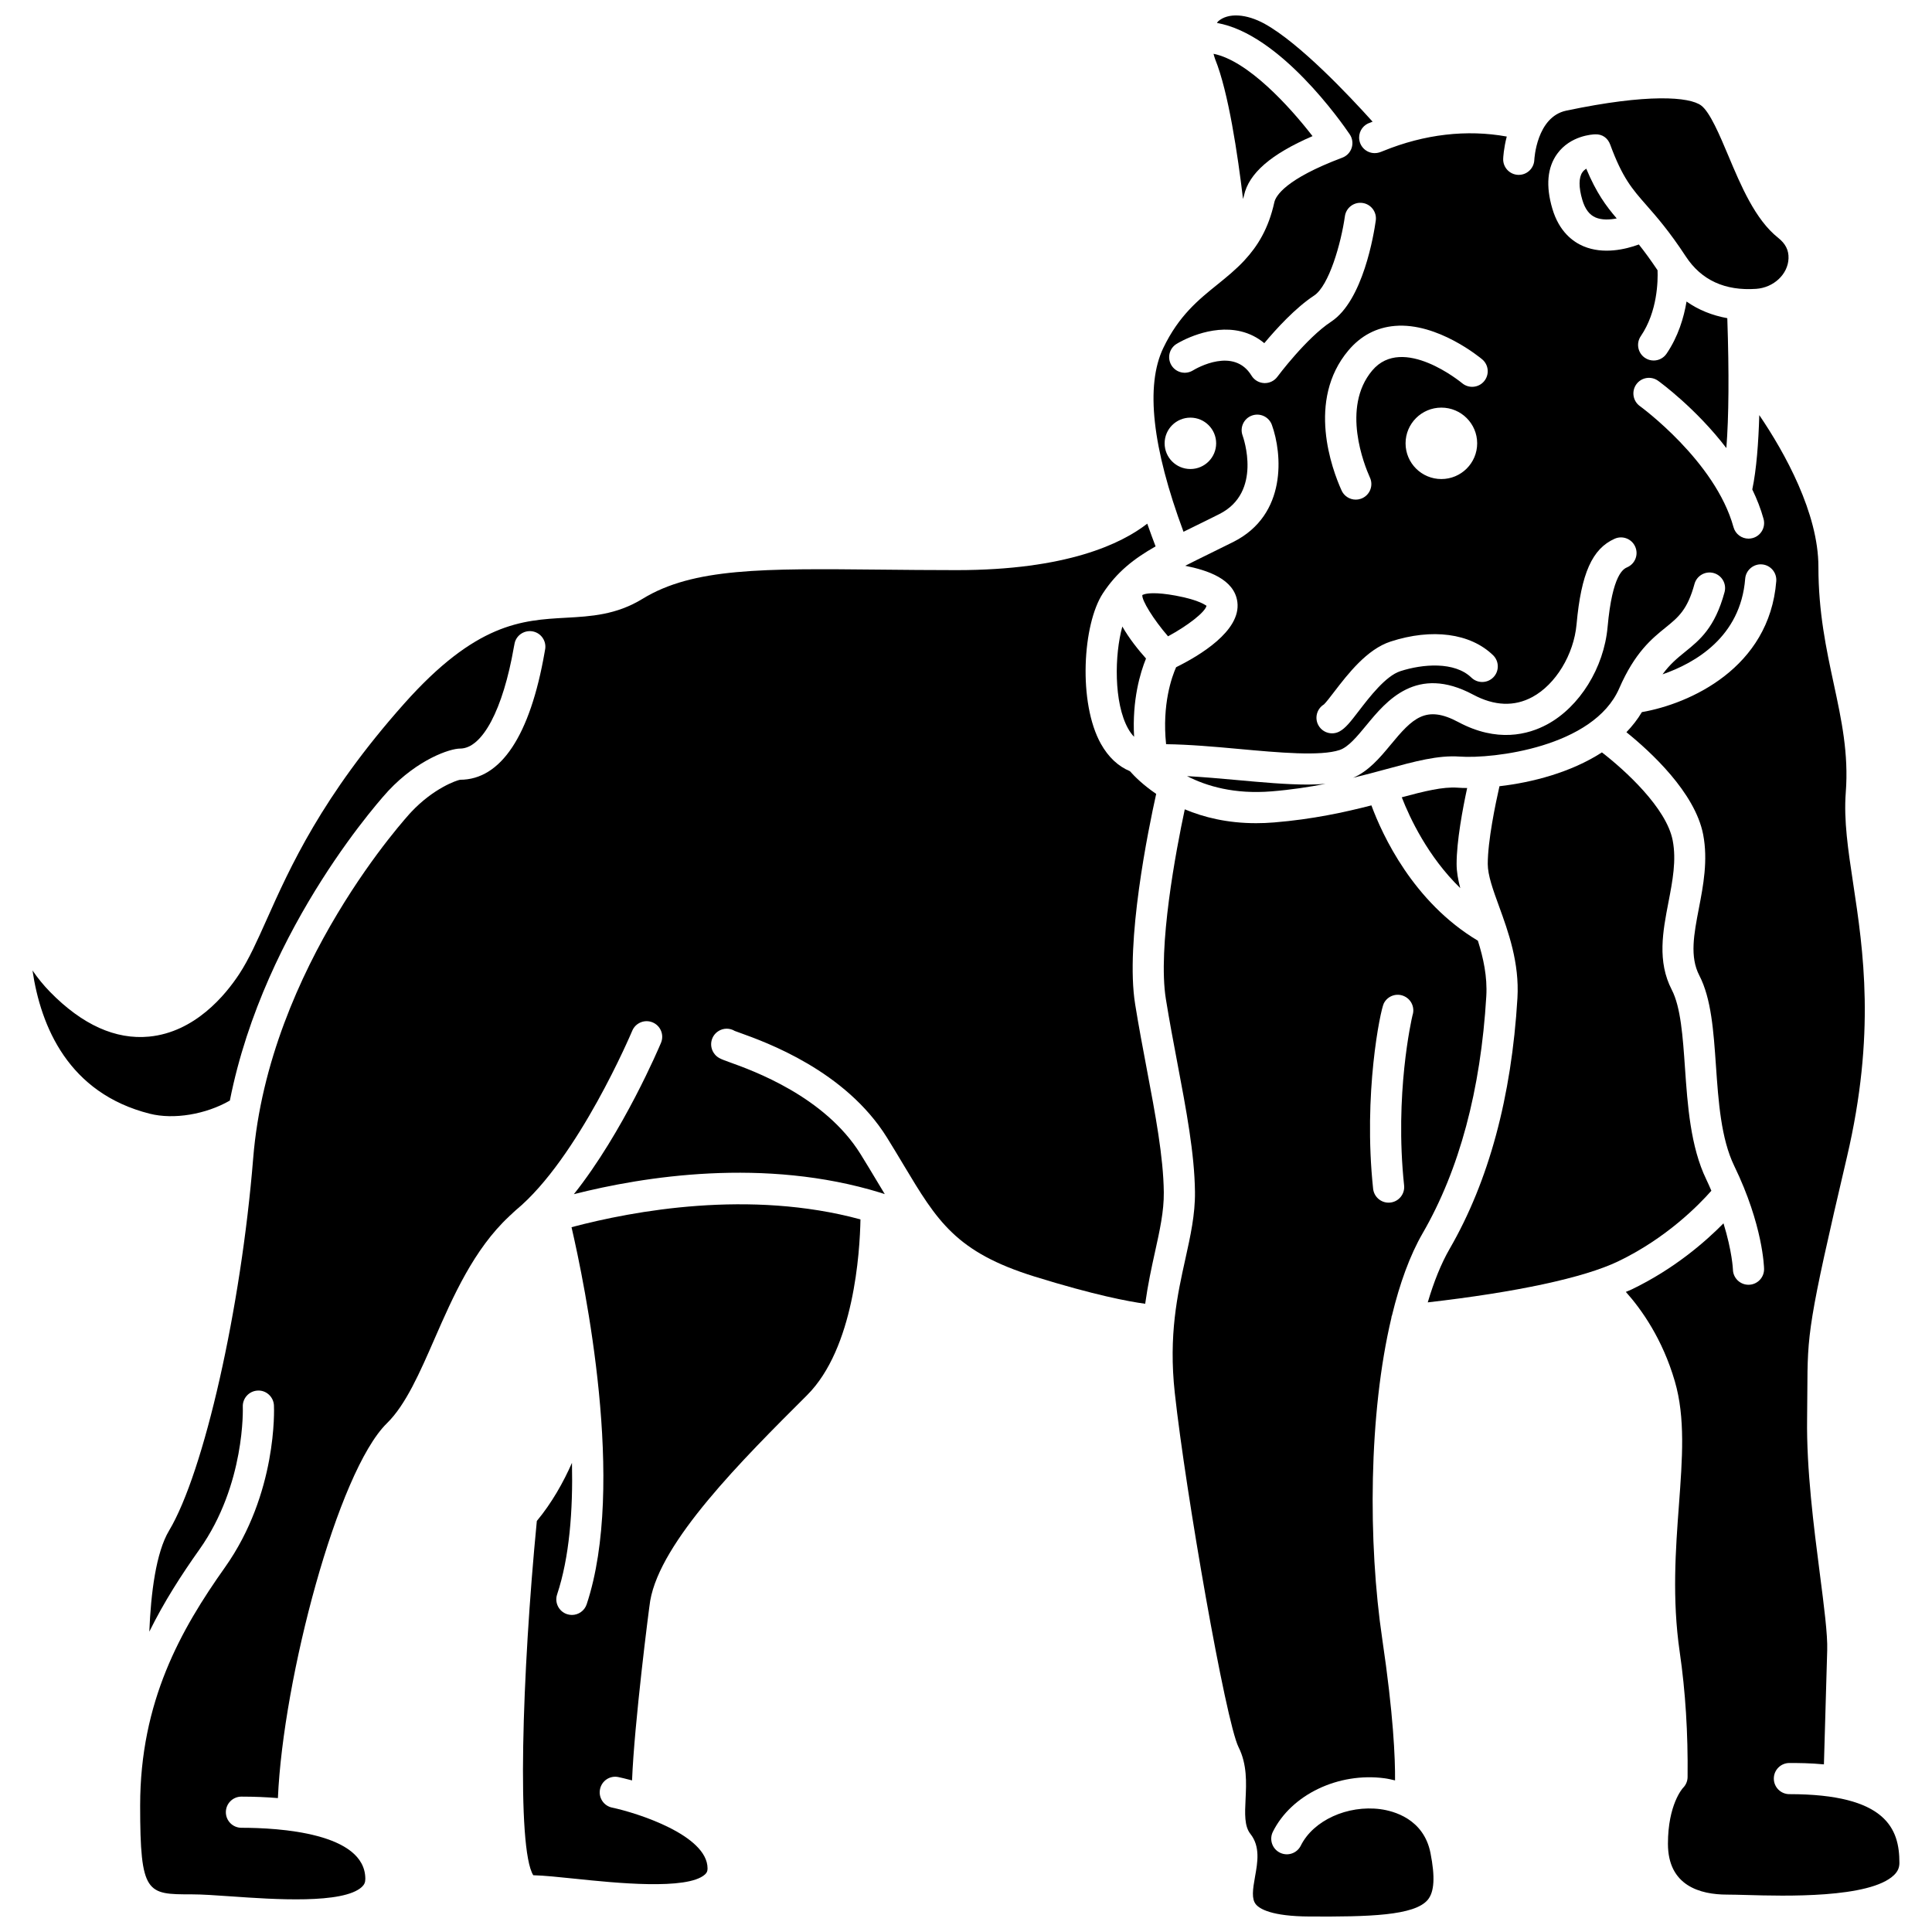 <?xml version="1.0" encoding="UTF-8"?>
<!-- Uploaded to: ICON Repo, www.iconrepo.com, Generator: ICON Repo Mixer Tools -->
<svg width="800px" height="800px" version="1.1" viewBox="144 144 512 512" xmlns="http://www.w3.org/2000/svg">
 <defs>
  <clipPath id="b">
   <path d="m452 357h86v294.9h-86z"/>
  </clipPath>
  <clipPath id="a">
   <path d="m449 148.09h199v498.91h-199z"/>
  </clipPath>
 </defs>
 <path d="m480.98 353.72c5.211-0.426 9.945-1.148 14.297-1.996-1.488 0.121-3.039 0.195-4.703 0.195-5.633 0-12.184-0.598-18.941-1.215-4.383-0.402-8.82-0.785-13.051-1.023 5.168 2.656 12.535 4.844 22.398 4.039z"/>
 <path d="m530.23 352.74c-3.875-0.27-8.762 0.938-14.746 2.551 2.137 5.496 6.934 15.734 15.5 24.066-0.578-2.18-0.969-4.312-0.969-6.394 0-6.051 1.613-14.652 2.797-20.129-0.918-0.004-1.781-0.035-2.582-0.094z"/>
 <path d="m444.82 410.09c-2.644-16.402 3.496-46.328 5.582-55.699-3.516-2.391-5.809-4.711-6.953-6.012-3.137-1.305-5.734-3.754-7.695-7.25-6.082-10.871-4.856-31.688 0.527-39.898 3.699-5.637 8.18-9.145 13.961-12.434-0.621-1.629-1.375-3.641-2.207-6.023-6.836 5.316-21.328 12.316-50.512 12.316-7.246 0-13.98-0.07-20.242-0.133-30.922-0.305-49.574-0.504-63.008 7.742-6.965 4.273-13.723 4.644-20.258 5.008-11.727 0.648-23.848 1.316-42.996 22.863-21.738 24.457-30.18 43.324-36.336 57.102-2.523 5.641-4.703 10.512-7.246 14.398-3.742 5.711-11.824 15.465-23.922 16.641-8.875 0.855-17.723-3.121-26.273-11.867-1.695-1.742-3.242-3.633-4.633-5.668 2.199 14.879 9.52 32.523 31.074 37.969 6.402 1.617 14.895 0.164 21.23-3.484 9.246-46.699 41.648-81.719 42.008-82.098 7.852-8.367 16.332-11.184 18.996-11.184 5.91 0 11.379-10.32 14.27-26.93 0.137-0.793 0.262-1.273 0.297-1.383 0.727-2.16 3.062-3.316 5.227-2.602 2.047 0.684 3.199 2.82 2.703 4.883l-0.09 0.523c-3.848 22.094-11.598 33.773-22.406 33.773-0.918 0.156-7.012 2.227-12.973 8.578-0.379 0.402-37.738 40.766-41.852 91.742-3.219 39.805-13.012 83.152-22.301 98.684-3.445 5.758-4.812 16.516-5.223 26.762 3.902-7.93 8.523-15.078 13.293-21.805 12.211-17.23 11.488-37.578 11.48-37.781-0.094-2.277 1.664-4.203 3.945-4.305 2.246-0.137 4.203 1.656 4.309 3.93 0.047 0.945 0.91 23.316-12.992 42.934-11.672 16.465-22.465 35.516-22.465 63.117 0 23.52 1.812 23.52 13.613 23.52 2.812 0 6.465 0.258 10.691 0.551 11.043 0.777 29.539 2.062 34.465-2.527 0.641-0.602 0.906-1.211 0.906-2.109 0-12.23-22.961-13.555-32.832-13.555-2.285 0-4.129-1.848-4.129-4.129 0-2.285 1.848-4.129 4.129-4.129 3.422 0 6.644 0.137 9.664 0.391 1.363-31.598 15.828-86.566 28.902-99.348 4.977-4.863 8.703-13.406 12.648-22.449 4.871-11.164 10.406-23.672 19.691-32.328 0.152-0.172 0.316-0.316 0.5-0.461 0.465-0.422 0.895-0.883 1.379-1.285 16.48-13.625 30.641-47.145 30.781-47.48 0.883-2.109 3.309-3.098 5.406-2.219 2.106 0.883 3.098 3.301 2.219 5.406-0.492 1.168-9.98 23.621-23.09 40.117 18.465-4.688 50.488-9.836 81.285-0.379 0.129 0.039 0.246 0.07 0.367 0.121 0.246 0.078 0.492 0.164 0.738 0.242-0.703-1.156-1.41-2.332-2.141-3.551-1.332-2.227-2.742-4.574-4.293-7.07-9.504-15.281-28.512-22.109-34.758-24.352-2.324-0.836-3.281-1.176-4.121-2.43-1.27-1.895-0.766-4.461 1.133-5.731 1.375-0.926 3.106-0.91 4.43-0.102 0.301 0.121 0.766 0.277 1.352 0.492 6.914 2.484 27.961 10.043 38.98 27.762 1.578 2.535 3.012 4.926 4.363 7.188 8.949 14.941 13.879 23.172 34.809 29.664 15.766 4.887 24.812 6.59 29.258 7.191 0.707-5.066 1.68-9.578 2.578-13.629 1.293-5.844 2.41-10.891 2.356-15.895-0.105-9.441-2.246-20.711-4.504-32.637-1.062-5.621-2.156-11.391-3.098-17.262z"/>
 <g clip-path="url(#b)">
  <path d="m509.84 623.45c-8.762-1.145-17.809 2.988-21.117 9.664-1.016 2.047-3.492 2.883-5.535 1.863-2.043-1.012-2.879-3.492-1.863-5.535 4.894-9.859 17.375-15.809 29.609-14.18 0.961 0.129 1.863 0.352 2.769 0.562 0.051-5.918-0.438-17.547-3.383-37.41-3.809-25.672-3.637-59.715 2.43-85.238 0.016-0.078-0.008-0.152 0.012-0.23 0.031-0.137 0.09-0.238 0.133-0.363 2.039-8.41 4.723-15.883 8.137-21.781 9.699-16.781 15.375-37.906 16.852-62.77 0.309-5.223-0.785-10.152-2.227-14.734-17.137-10.227-25.324-28.02-28.219-35.863-7.133 1.832-15.578 3.684-25.781 4.519-1.648 0.137-3.246 0.199-4.785 0.199-7.629 0-13.883-1.566-18.895-3.672-2.309 10.844-7.215 36.586-5.004 50.297 0.934 5.789 2.012 11.484 3.059 17.012 2.328 12.297 4.535 23.91 4.648 34.078 0.07 5.961-1.203 11.699-2.547 17.777-2.098 9.457-4.473 20.176-2.805 35.461 2.894 26.504 13.488 87.098 16.902 93.91 2.297 4.578 2.066 9.461 1.859 13.766-0.188 3.848-0.344 7.168 1.281 9.219 2.66 3.356 1.902 7.562 1.238 11.27-0.637 3.543-0.965 5.977 0.227 7.414 0.973 1.172 4.125 3.16 14.207 3.207 15.574 0.086 27.816-0.188 31.336-4.434 1.738-2.106 1.969-6.043 0.715-12.387-1.801-9.125-9.871-11.16-13.254-11.621zm0.887-213.55c1.023-2.031 3.5-2.867 5.547-1.824 1.859 0.938 2.699 3.09 2.051 5.004-0.27 1.129-4.781 20.945-2.223 45.07 0.242 2.266-1.402 4.305-3.672 4.543-0.148 0.016-0.293 0.023-0.438 0.023-2.086 0-3.875-1.574-4.102-3.695-2.672-25.121 1.922-47.312 2.836-49.121z"/>
 </g>
 <path d="m441.43 310.04c-2.082 7.465-2.293 20.215 1.535 27.055 0.508 0.91 1.039 1.609 1.582 2.164-0.547-9.773 1.637-17.008 3.156-20.746-2.023-2.266-4.445-5.269-6.273-8.473z"/>
 <path d="m463.74 304.52c0 0.004-0.004 0.004 0 0-0.164 0-1.637-1.477-8.203-2.68-2.602-0.477-4.469-0.629-5.793-0.629-2.34 0-3.004 0.477-3.012 0.484-0.195 1.363 2.918 6.43 6.809 10.934 5.269-2.844 9.879-6.441 10.199-8.109z"/>
 <path d="m597.53 459.56c-0.434-0.992-0.836-1.953-1.34-2.988-4.207-8.676-4.973-19.777-5.652-29.578-0.574-8.262-1.113-16.078-3.496-20.68-3.906-7.551-2.375-15.496-0.891-23.184 1.105-5.727 2.148-11.137 1.129-16.418-1.664-8.609-12.633-18.598-18.754-23.32-8.223 5.32-18.523 7.977-27.152 8.965-1.07 4.715-3.102 14.473-3.102 20.605 0 3.008 1.395 6.84 3.012 11.277 2.406 6.633 5.41 14.883 4.852 24.273-1.559 26.16-7.598 48.508-17.949 66.414-2.277 3.938-4.203 8.766-5.816 14.215 23.5-2.695 41.367-6.512 50.445-10.863 12.801-6.137 21.41-14.965 24.715-18.719z"/>
 <path d="m563.36 189.64c-1 1.41-1.008 4.012-0.031 7.32 0.723 2.449 1.875 3.977 3.527 4.68 1.641 0.695 3.691 0.617 5.59 0.246-2.867-3.352-5.371-6.742-8.074-13.191-0.379 0.246-0.734 0.555-1.012 0.945z"/>
 <path d="m473.66 195.84c1.297-5.906 7.117-10.977 18.172-15.766-6.078-7.867-17.141-20-26.23-21.816 0.148 0.492 0.23 0.957 0.438 1.465 3.5 8.637 5.973 25.242 7.375 37.016 0.078-0.312 0.176-0.574 0.246-0.898z"/>
 <g clip-path="url(#a)">
  <path d="m618.21 619.47c-2.285 0-4.129-1.848-4.129-4.129 0-2.285 1.848-4.129 4.129-4.129 2.191 0 5.461 0.012 9.148 0.363 0.211-7.582 0.633-22.508 0.871-30.238 0.133-4.137-0.836-11.648-1.961-20.348-1.586-12.309-3.559-27.637-3.367-41.023 0.043-2.805 0.055-5.191 0.062-7.312 0.07-15.289 0.082-17.637 10.484-61.98 7.676-32.738 4.348-54.781 1.672-72.488-1.363-9.004-2.535-16.777-1.969-24.191 0.789-10.277-1.137-19.25-3.18-28.746-2.004-9.324-4.074-18.969-4.074-31.051 0-14.172-8.875-30.203-15.668-40.191-0.211 7.273-0.742 14.43-1.855 19.703 1.215 2.508 2.246 5.113 2.988 7.809 0.602 2.195-0.684 4.473-2.883 5.074-0.367 0.102-0.738 0.152-1.102 0.152-1.809 0-3.473-1.203-3.977-3.035-4.828-17.516-24.617-31.949-24.82-32.094-1.848-1.332-2.266-3.914-0.938-5.766 1.332-1.852 3.906-2.269 5.766-0.941 0.598 0.43 10.078 7.359 18.094 17.832 0.652-8.316 0.742-19.801 0.25-34.418-3.992-0.727-7.641-2.184-10.801-4.414-0.711 4.266-2.211 9.285-5.297 13.824-0.801 1.172-2.098 1.809-3.418 1.809-0.797 0-1.609-0.23-2.32-0.715-1.887-1.285-2.375-3.852-1.094-5.734 4.469-6.562 4.555-14.746 4.445-17.473-1.848-2.762-3.481-4.981-4.953-6.828-3.531 1.293-9.395 2.691-14.672 0.473-2.769-1.168-6.453-3.844-8.254-9.961-1.781-6.027-1.344-10.926 1.297-14.559 3.527-4.844 9.387-5.129 10.047-5.144 1.953-0.086 3.371 1.039 3.981 2.699 3.258 8.852 5.781 11.723 9.605 16.078 2.691 3.066 6.051 6.883 10.449 13.598 4.109 6.269 10.367 9.141 18.625 8.574 4.66-0.328 8.43-3.867 8.586-8.059 0.082-2.18-0.793-3.918-2.758-5.477-6.07-4.812-9.852-13.809-13.191-21.75-2.281-5.418-4.863-11.555-7.195-13.301-3.109-2.324-14.129-3.195-35.758 1.359-7.894 1.664-8.461 12.938-8.465 13.055-0.09 2.219-1.922 3.965-4.121 3.965h-0.16c-2.269-0.086-4.047-1.988-3.969-4.262 0.008-0.266 0.125-2.734 0.949-5.894-10.582-1.922-21.793-0.629-32.703 3.812-0.863 0.348-1.43 0.582-2.293 0.582-2.285 0-4.129-1.852-4.129-4.129 0-1.871 1.242-3.449 2.949-3.957l0.355-0.145c0.09-0.039 0.176-0.062 0.27-0.098-6.426-7.137-19.344-20.785-28.543-25.902-4.914-2.731-9.773-3.012-12.398-0.695-0.133 0.121-0.195 0.297-0.312 0.43 16.66 2.879 33.152 26.5 35.191 29.523 0.711 1.051 0.898 2.363 0.516 3.562-0.383 1.207-1.297 2.168-2.481 2.613-15.172 5.707-17.652 10.172-18.02 11.828-1.543 7.023-4.461 11.648-7.859 15.316-0.031 0.043-0.07 0.078-0.102 0.121-2.234 2.387-4.672 4.375-7.082 6.32-5.051 4.07-10.27 8.281-14.383 16.852-4.773 9.957-2.938 26.371 5.356 48.707 0.98-0.484 1.953-0.961 2.992-1.473 2.027-0.996 4.203-2.055 6.531-3.234 11.418-5.758 6.356-20.203 6.133-20.812-0.777-2.148 0.336-4.516 2.481-5.285 2.148-0.77 4.508 0.336 5.285 2.481 2.734 7.566 4.121 23.781-10.184 30.996-2.363 1.188-4.562 2.266-6.625 3.273-2.25 1.102-4.273 2.098-6.156 3.066 5.852 1.168 13.031 3.477 13.82 9.613 0.984 7.668-10.117 14.25-16.234 17.266-1.129 2.512-3.758 9.859-2.656 20.402 6.07 0.074 12.773 0.66 19.336 1.266 10.598 0.969 21.562 1.969 26.656 0.273 2.309-0.77 4.625-3.578 7.078-6.551 5.293-6.43 13.297-16.141 28.305-8.117 5.613 3.004 10.895 3.219 15.695 0.625 6.168-3.328 10.984-11.254 11.707-19.273 1.219-13.461 4.141-20.027 10.098-22.668 2.09-0.926 4.527 0.016 5.445 2.106 0.926 2.086-0.016 4.527-2.102 5.445-0.973 0.43-3.945 1.742-5.219 15.855-0.969 10.785-7.41 21.156-16.012 25.797-5.082 2.742-13.289 4.856-23.516-0.605-8.637-4.625-12.125-1.086-18.035 6.086-2.859 3.465-5.848 6.949-9.883 8.668 3.164-0.77 6.106-1.562 8.797-2.293 7.664-2.086 13.715-3.723 19.402-3.332 8.895 0.645 35.547-2.481 42.332-18.074 4.148-9.539 8.66-13.184 12.281-16.113 3.371-2.727 5.801-4.695 7.664-11.551 0.598-2.199 2.875-3.5 5.066-2.902 2.199 0.598 3.5 2.867 2.902 5.066-2.559 9.434-6.566 12.676-10.441 15.809-2.039 1.652-4.016 3.262-5.992 5.973 8.594-2.977 20.684-9.867 21.902-25.344 0.176-2.277 2.219-3.973 4.438-3.793 2.277 0.176 3.973 2.168 3.797 4.445-1.816 23.059-22.98 32.512-35.613 34.703-1.156 1.949-2.543 3.707-4.098 5.324 6.324 5.102 18.176 15.941 20.336 27.109 1.32 6.844 0.02 13.594-1.129 19.547-1.32 6.879-2.473 12.82 0.117 17.82 3.176 6.129 3.769 14.762 4.402 23.91 0.656 9.492 1.34 19.305 4.844 26.543 7.644 15.75 7.898 26.848 7.91 27.309 0.039 2.281-1.785 4.16-4.062 4.195h-0.066c-2.25 0-4.094-1.809-4.129-4.062 0-0.055-0.199-4.773-2.496-12.215-4.824 4.902-13.113 12.125-24.391 17.539-0.445 0.215-1.008 0.418-1.488 0.629 4.09 4.57 9.703 12.41 12.988 23.715 2.801 9.625 1.996 20.395 1.074 32.867-0.863 11.609-1.836 24.762 0.215 38.844 1.516 10.387 2.215 21.535 2.086 33.145-0.012 1.082-0.445 2.113-1.215 2.875-0.113 0.125-3.992 4.41-3.992 14.805 0 11.133 8.527 13.473 15.684 13.473 1.355 0 3.144 0.051 5.238 0.105 9.746 0.277 32.598 0.934 39.008-5.297 0.969-0.945 1.41-1.941 1.41-3.211 0.016-9.012-3.449-18.219-29.156-18.219zm-104.56-389.1c11.348-0.961 22.672 8.465 23.152 8.863 1.738 1.469 1.957 4.066 0.492 5.809-1.469 1.742-4.07 1.965-5.816 0.504-0.16-0.129-15.711-12.984-23.82-3.363-8.289 9.844-2.019 25.23-0.68 28.219 0.059 0.125 0.188 0.434 0.23 0.562 0.727 2.164-0.438 4.5-2.606 5.227-0.434 0.145-0.875 0.215-1.309 0.215-1.637 0-3.172-0.984-3.82-2.555-2.438-5.438-9.293-23.734 1.871-36.988 3.277-3.891 7.414-6.078 12.305-6.492zm21.816 31.117c0 5.227-4.25 9.465-9.488 9.465-5.242 0-9.488-4.238-9.488-9.465s4.25-9.465 9.488-9.465 9.488 4.238 9.488 9.465zm-76 6.809c-3.769 0-6.828-3.047-6.828-6.809 0-3.758 3.055-6.809 6.828-6.809 3.769 0 6.828 3.047 6.828 6.809-0.004 3.758-3.059 6.809-6.828 6.809zm23.047-24.445c-0.781 1.055-2.016 1.672-3.32 1.672-0.062 0-0.125 0-0.188-0.004-1.371-0.062-2.625-0.801-3.34-1.973-4.66-7.633-14.457-2.031-15.555-1.363-1.953 1.18-4.484 0.559-5.672-1.387-1.176-1.945-0.574-4.473 1.367-5.66 0.891-0.547 8.949-5.266 17.059-3.312 2.301 0.555 4.383 1.609 6.188 3.117 3.164-3.785 8.238-9.348 13.188-12.605 3.961-2.602 7.16-13.867 8.172-21.031 0.316-2.254 2.394-3.836 4.664-3.519 2.258 0.316 3.832 2.402 3.519 4.66-0.488 3.496-3.352 21.23-11.809 26.789-6.621 4.356-14.203 14.52-14.273 14.617zm57.258 79.625c-1.59 1.641-4.203 1.684-5.84 0.094-4.469-4.32-12.941-3.613-18.832-1.699-3.871 1.254-8.164 6.848-11.004 10.547-2.191 2.856-3.519 4.578-5.144 5.441-0.621 0.332-1.285 0.484-1.938 0.484-1.477 0-2.906-0.793-3.652-2.191-1.031-1.938-0.363-4.328 1.484-5.461 0.516-0.465 1.777-2.102 2.695-3.312 3.676-4.777 8.695-11.32 15-13.367 10.973-3.562 21.105-2.211 27.129 3.617 1.645 1.594 1.688 4.207 0.102 5.848z"/>
 </g>
 <path d="m295.46 469.22c3.477 15.008 14.523 68.32 4.016 99.93-0.578 1.734-2.188 2.828-3.918 2.828-0.43 0-0.871-0.07-1.301-0.211-2.164-0.723-3.336-3.059-2.617-5.223 3.266-9.824 4.219-22.215 3.938-34.875-2.297 5.195-5.332 10.609-9.312 15.406-3.949 40.578-5.363 86.867-0.945 93.879 2.883 0.078 6.777 0.48 11.207 0.941 10.348 1.078 29.609 3.082 34.289-1.137 0.504-0.453 0.691-0.887 0.691-1.598 0-8.82-18.742-14.746-25.301-16.129-2.231-0.465-3.664-2.66-3.191-4.891 0.461-2.234 2.633-3.68 4.891-3.191 0.551 0.117 1.863 0.41 3.594 0.879 0.578-15.012 4.527-45.984 4.809-47.605 2.719-15.734 24.266-37.227 41.578-54.496 12.43-12.398 13.984-37.895 14.145-46.574-29.363-7.973-60.137-2.297-76.57 2.066z"/>
</svg>